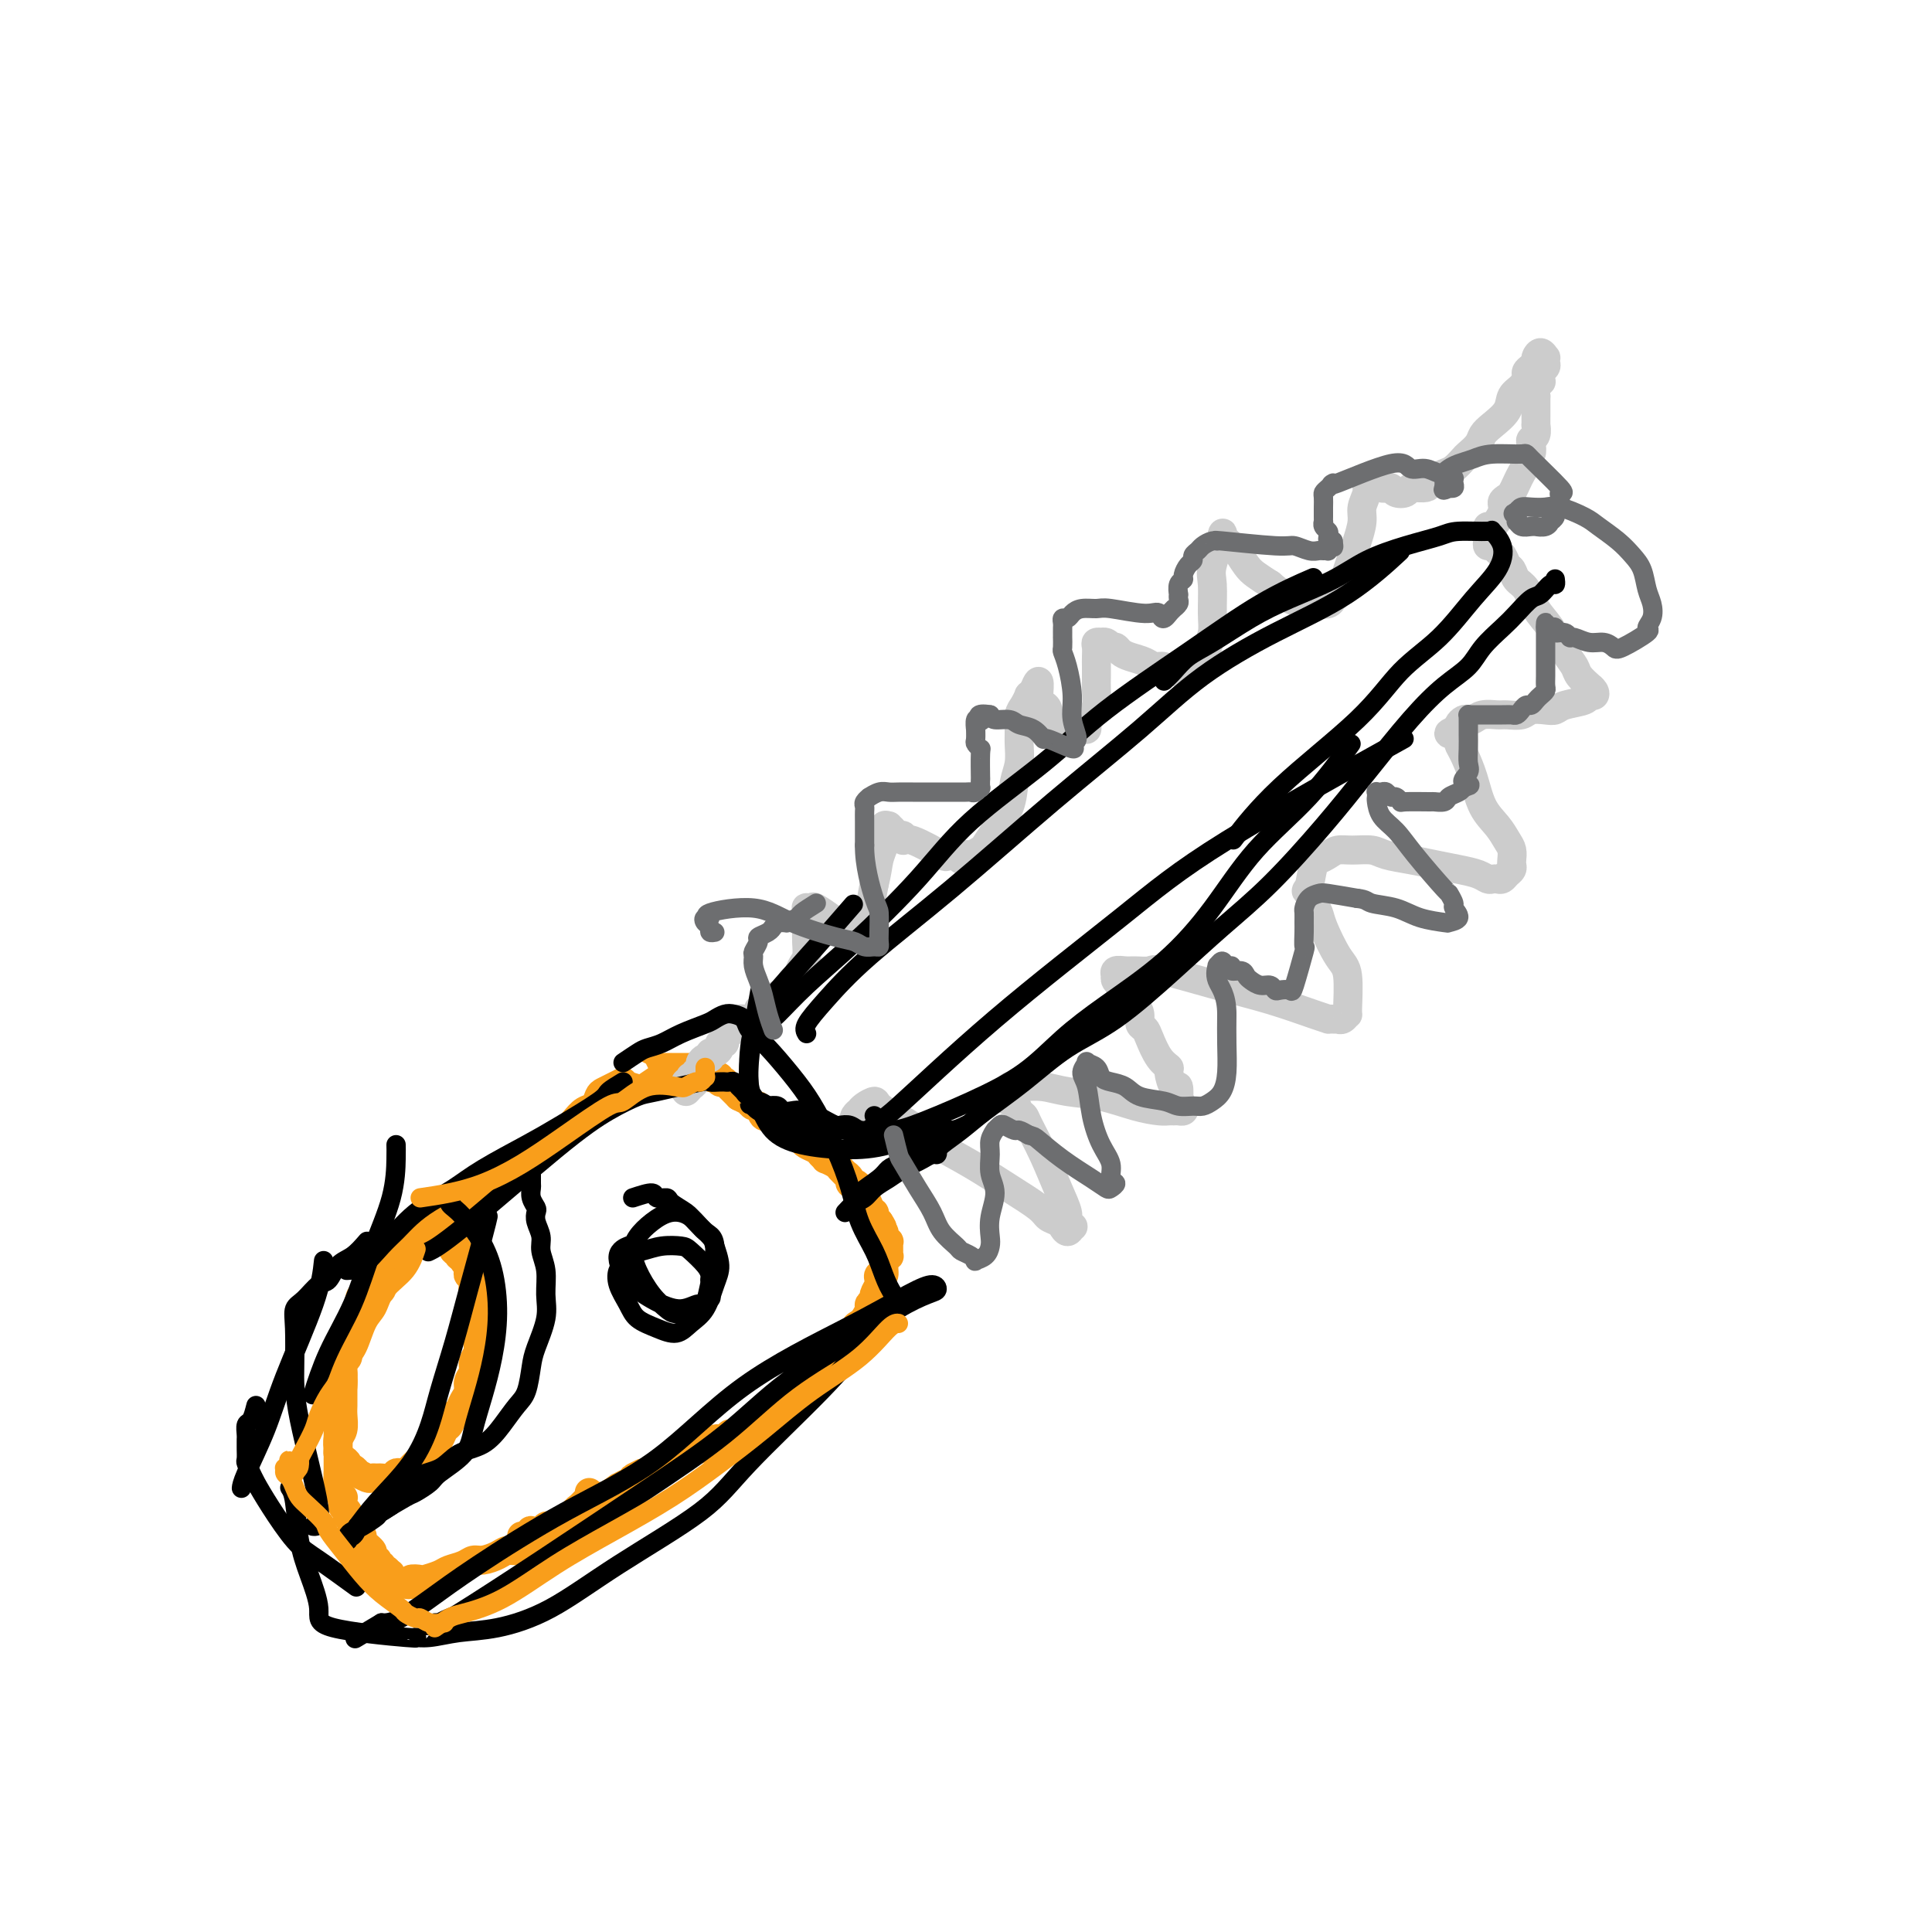 <svg viewBox='0 0 400 400' version='1.1' xmlns='http://www.w3.org/2000/svg' xmlns:xlink='http://www.w3.org/1999/xlink'><g fill='none' stroke='#F99E1B' stroke-width='6' stroke-linecap='round' stroke-linejoin='round'><path d='M82,263c0.424,-0.764 0.848,-1.528 1,-2c0.152,-0.472 0.030,-0.652 0,-1c-0.030,-0.348 0.030,-0.863 0,-1c-0.030,-0.137 -0.149,0.104 0,0c0.149,-0.104 0.566,-0.553 1,-1c0.434,-0.447 0.885,-0.893 1,-1c0.115,-0.107 -0.107,0.126 0,0c0.107,-0.126 0.542,-0.609 1,-1c0.458,-0.391 0.940,-0.689 1,-1c0.060,-0.311 -0.300,-0.636 0,-1c0.300,-0.364 1.261,-0.767 2,-1c0.739,-0.233 1.257,-0.295 2,-1c0.743,-0.705 1.710,-2.051 3,-3c1.290,-0.949 2.904,-1.500 4,-2c1.096,-0.500 1.673,-0.949 3,-2c1.327,-1.051 3.405,-2.704 5,-4c1.595,-1.296 2.706,-2.235 4,-3c1.294,-0.765 2.770,-1.356 4,-2c1.230,-0.644 2.214,-1.342 3,-2c0.786,-0.658 1.376,-1.275 2,-2c0.624,-0.725 1.283,-1.556 2,-2c0.717,-0.444 1.490,-0.500 2,-1c0.510,-0.500 0.755,-1.443 1,-2c0.245,-0.557 0.489,-0.727 1,-1c0.511,-0.273 1.289,-0.649 2,-1c0.711,-0.351 1.356,-0.675 2,-1'/><path d='M129,224c6.815,-4.956 3.854,-2.845 3,-2c-0.854,0.845 0.401,0.422 1,0c0.599,-0.422 0.543,-0.845 1,-1c0.457,-0.155 1.427,-0.041 2,0c0.573,0.041 0.749,0.011 1,0c0.251,-0.011 0.578,-0.003 1,0c0.422,0.003 0.940,0.001 1,0c0.060,-0.001 -0.339,-0.000 0,0c0.339,0.000 1.415,0.000 2,0c0.585,-0.000 0.677,-0.001 1,0c0.323,0.001 0.875,0.004 1,0c0.125,-0.004 -0.177,-0.015 0,0c0.177,0.015 0.835,0.057 1,0c0.165,-0.057 -0.162,-0.212 0,0c0.162,0.212 0.813,0.793 1,1c0.187,0.207 -0.091,0.042 0,0c0.091,-0.042 0.550,0.040 1,0c0.450,-0.040 0.890,-0.203 1,0c0.110,0.203 -0.110,0.773 0,1c0.110,0.227 0.550,0.112 1,0c0.450,-0.112 0.909,-0.222 1,0c0.091,0.222 -0.187,0.776 0,1c0.187,0.224 0.840,0.118 1,0c0.160,-0.118 -0.174,-0.248 0,0c0.174,0.248 0.854,0.874 1,1c0.146,0.126 -0.244,-0.250 0,0c0.244,0.250 1.122,1.125 2,2'/><path d='M153,227c2.107,1.085 1.874,0.798 2,1c0.126,0.202 0.610,0.893 1,1c0.390,0.107 0.686,-0.370 1,0c0.314,0.370 0.646,1.587 1,2c0.354,0.413 0.728,0.023 1,0c0.272,-0.023 0.440,0.323 1,1c0.560,0.677 1.511,1.687 2,2c0.489,0.313 0.516,-0.071 1,0c0.484,0.071 1.425,0.596 2,1c0.575,0.404 0.785,0.687 1,1c0.215,0.313 0.434,0.658 1,1c0.566,0.342 1.479,0.683 2,1c0.521,0.317 0.650,0.609 1,1c0.350,0.391 0.921,0.879 1,1c0.079,0.121 -0.334,-0.126 0,0c0.334,0.126 1.414,0.625 2,1c0.586,0.375 0.678,0.626 1,1c0.322,0.374 0.874,0.870 1,1c0.126,0.130 -0.172,-0.106 0,0c0.172,0.106 0.816,0.553 1,1c0.184,0.447 -0.092,0.892 0,1c0.092,0.108 0.550,-0.122 1,0c0.450,0.122 0.890,0.597 1,1c0.110,0.403 -0.110,0.734 0,1c0.110,0.266 0.551,0.467 1,1c0.449,0.533 0.908,1.400 1,2c0.092,0.600 -0.181,0.934 0,1c0.181,0.066 0.818,-0.136 1,0c0.182,0.136 -0.091,0.610 0,1c0.091,0.390 0.545,0.695 1,1'/><path d='M182,253c1.408,2.094 0.429,1.331 0,1c-0.429,-0.331 -0.307,-0.228 0,0c0.307,0.228 0.800,0.582 1,1c0.200,0.418 0.106,0.899 0,1c-0.106,0.101 -0.225,-0.179 0,0c0.225,0.179 0.792,0.818 1,1c0.208,0.182 0.055,-0.091 0,0c-0.055,0.091 -0.014,0.546 0,1c0.014,0.454 -0.000,0.907 0,1c0.000,0.093 0.015,-0.174 0,0c-0.015,0.174 -0.060,0.788 0,1c0.060,0.212 0.226,0.022 0,0c-0.226,-0.022 -0.844,0.126 -1,1c-0.156,0.874 0.150,2.476 0,3c-0.150,0.524 -0.757,-0.028 -1,0c-0.243,0.028 -0.122,0.638 0,1c0.122,0.362 0.244,0.477 0,1c-0.244,0.523 -0.853,1.453 -1,2c-0.147,0.547 0.168,0.710 0,1c-0.168,0.290 -0.820,0.707 -1,1c-0.180,0.293 0.110,0.464 0,1c-0.110,0.536 -0.621,1.438 -1,2c-0.379,0.562 -0.627,0.784 -1,1c-0.373,0.216 -0.873,0.425 -1,1c-0.127,0.575 0.118,1.516 0,2c-0.118,0.484 -0.599,0.511 -1,1c-0.401,0.489 -0.723,1.439 -1,2c-0.277,0.561 -0.508,0.732 -1,1c-0.492,0.268 -1.246,0.634 -2,1'/><path d='M172,282c-1.823,2.894 -0.880,1.130 -1,1c-0.120,-0.130 -1.304,1.373 -2,2c-0.696,0.627 -0.903,0.377 -2,1c-1.097,0.623 -3.082,2.118 -4,3c-0.918,0.882 -0.767,1.151 -2,2c-1.233,0.849 -3.850,2.279 -5,3c-1.150,0.721 -0.833,0.733 -1,1c-0.167,0.267 -0.819,0.790 -1,1c-0.181,0.210 0.110,0.108 0,0c-0.110,-0.108 -0.621,-0.221 -1,0c-0.379,0.221 -0.626,0.778 -1,1c-0.374,0.222 -0.874,0.111 -1,0c-0.126,-0.111 0.121,-0.222 0,0c-0.121,0.222 -0.610,0.776 -1,1c-0.390,0.224 -0.681,0.116 -1,0c-0.319,-0.116 -0.666,-0.242 -1,0c-0.334,0.242 -0.657,0.852 -1,1c-0.343,0.148 -0.708,-0.167 -1,0c-0.292,0.167 -0.512,0.814 -1,1c-0.488,0.186 -1.244,-0.090 -2,0c-0.756,0.090 -1.512,0.545 -2,1c-0.488,0.455 -0.708,0.911 -1,1c-0.292,0.089 -0.656,-0.187 -1,0c-0.344,0.187 -0.670,0.838 -1,1c-0.330,0.162 -0.666,-0.167 -1,0c-0.334,0.167 -0.667,0.828 -1,1c-0.333,0.172 -0.667,-0.146 -1,0c-0.333,0.146 -0.667,0.756 -1,1c-0.333,0.244 -0.667,0.122 -1,0'/><path d='M133,305c-3.421,1.553 -1.474,0.936 -1,1c0.474,0.064 -0.524,0.809 -1,1c-0.476,0.191 -0.429,-0.173 -1,0c-0.571,0.173 -1.760,0.882 -2,1c-0.240,0.118 0.468,-0.357 0,0c-0.468,0.357 -2.110,1.545 -3,2c-0.890,0.455 -1.026,0.178 -1,0c0.026,-0.178 0.213,-0.258 0,0c-0.213,0.258 -0.827,0.853 -1,1c-0.173,0.147 0.094,-0.153 0,0c-0.094,0.153 -0.550,0.758 -1,1c-0.450,0.242 -0.895,0.122 -1,0c-0.105,-0.122 0.130,-0.244 0,0c-0.130,0.244 -0.626,0.854 -1,1c-0.374,0.146 -0.625,-0.172 -1,0c-0.375,0.172 -0.874,0.834 -1,1c-0.126,0.166 0.121,-0.166 0,0c-0.121,0.166 -0.610,0.828 -1,1c-0.390,0.172 -0.681,-0.146 -1,0c-0.319,0.146 -0.668,0.757 -1,1c-0.332,0.243 -0.649,0.117 -1,0c-0.351,-0.117 -0.738,-0.224 -1,0c-0.262,0.224 -0.400,0.778 -1,1c-0.600,0.222 -1.664,0.112 -2,0c-0.336,-0.112 0.054,-0.226 0,0c-0.054,0.226 -0.553,0.792 -1,1c-0.447,0.208 -0.842,0.060 -1,0c-0.158,-0.060 -0.079,-0.030 0,0'/><path d='M96,254c-0.724,0.414 -1.448,0.828 -2,1c-0.552,0.172 -0.933,0.103 -1,0c-0.067,-0.103 0.181,-0.239 0,0c-0.181,0.239 -0.791,0.853 -1,1c-0.209,0.147 -0.017,-0.172 0,0c0.017,0.172 -0.140,0.835 0,1c0.140,0.165 0.577,-0.167 1,0c0.423,0.167 0.832,0.832 1,1c0.168,0.168 0.097,-0.161 0,0c-0.097,0.161 -0.218,0.813 0,1c0.218,0.187 0.777,-0.089 1,0c0.223,0.089 0.112,0.545 0,1'/><path d='M95,260c0.552,0.730 0.933,0.055 1,0c0.067,-0.055 -0.179,0.511 0,1c0.179,0.489 0.784,0.901 1,1c0.216,0.099 0.044,-0.114 0,0c-0.044,0.114 0.041,0.557 0,1c-0.041,0.443 -0.207,0.888 0,1c0.207,0.112 0.786,-0.107 1,0c0.214,0.107 0.061,0.540 0,1c-0.061,0.460 -0.030,0.949 0,1c0.030,0.051 0.061,-0.334 0,0c-0.061,0.334 -0.212,1.387 0,2c0.212,0.613 0.789,0.787 1,1c0.211,0.213 0.056,0.467 0,1c-0.056,0.533 -0.014,1.346 0,2c0.014,0.654 -0.000,1.148 0,2c0.000,0.852 0.015,2.063 0,3c-0.015,0.937 -0.061,1.602 0,2c0.061,0.398 0.227,0.529 0,1c-0.227,0.471 -0.848,1.281 -1,2c-0.152,0.719 0.167,1.349 0,2c-0.167,0.651 -0.818,1.325 -1,2c-0.182,0.675 0.106,1.351 0,2c-0.106,0.649 -0.606,1.272 -1,2c-0.394,0.728 -0.683,1.561 -1,2c-0.317,0.439 -0.662,0.485 -1,1c-0.338,0.515 -0.668,1.500 -1,2c-0.332,0.500 -0.666,0.515 -1,1c-0.334,0.485 -0.667,1.438 -1,2c-0.333,0.562 -0.667,0.732 -1,1c-0.333,0.268 -0.667,0.634 -1,1'/><path d='M89,300c-1.730,3.277 -1.055,1.469 -1,1c0.055,-0.469 -0.510,0.400 -1,1c-0.490,0.600 -0.905,0.932 -1,1c-0.095,0.068 0.129,-0.126 0,0c-0.129,0.126 -0.611,0.574 -1,1c-0.389,0.426 -0.685,0.832 -1,1c-0.315,0.168 -0.647,0.098 -1,0c-0.353,-0.098 -0.725,-0.223 -1,0c-0.275,0.223 -0.454,0.793 -1,1c-0.546,0.207 -1.461,0.051 -2,0c-0.539,-0.051 -0.704,0.001 -1,0c-0.296,-0.001 -0.723,-0.057 -1,0c-0.277,0.057 -0.404,0.226 -1,0c-0.596,-0.226 -1.662,-0.848 -2,-1c-0.338,-0.152 0.050,0.167 0,0c-0.050,-0.167 -0.539,-0.818 -1,-1c-0.461,-0.182 -0.894,0.107 -1,0c-0.106,-0.107 0.115,-0.610 0,-1c-0.115,-0.390 -0.567,-0.666 -1,-1c-0.433,-0.334 -0.848,-0.726 -1,-1c-0.152,-0.274 -0.042,-0.432 0,-1c0.042,-0.568 0.015,-1.547 0,-2c-0.015,-0.453 -0.019,-0.379 0,-1c0.019,-0.621 0.061,-1.936 0,-3c-0.061,-1.064 -0.223,-1.876 0,-3c0.223,-1.124 0.833,-2.558 1,-4c0.167,-1.442 -0.110,-2.892 0,-4c0.110,-1.108 0.607,-1.875 1,-3c0.393,-1.125 0.684,-2.607 1,-4c0.316,-1.393 0.658,-2.696 1,-4'/><path d='M74,272c0.638,-5.241 0.734,-3.343 1,-3c0.266,0.343 0.701,-0.867 1,-2c0.299,-1.133 0.461,-2.188 1,-3c0.539,-0.812 1.455,-1.380 2,-2c0.545,-0.620 0.721,-1.290 1,-2c0.279,-0.710 0.663,-1.458 1,-2c0.337,-0.542 0.626,-0.877 1,-1c0.374,-0.123 0.831,-0.033 1,0c0.169,0.033 0.048,0.009 0,0c-0.048,-0.009 -0.024,-0.005 0,0'/><path d='M81,259c0.121,0.632 0.242,1.265 0,2c-0.242,0.735 -0.849,1.573 -1,2c-0.151,0.427 0.152,0.442 0,1c-0.152,0.558 -0.761,1.658 -1,2c-0.239,0.342 -0.109,-0.074 0,0c0.109,0.074 0.197,0.639 0,1c-0.197,0.361 -0.679,0.517 -1,1c-0.321,0.483 -0.482,1.294 -1,2c-0.518,0.706 -1.391,1.306 -2,2c-0.609,0.694 -0.952,1.480 -1,2c-0.048,0.520 0.198,0.773 0,1c-0.198,0.227 -0.842,0.427 -1,1c-0.158,0.573 0.168,1.520 0,2c-0.168,0.480 -0.830,0.495 -1,1c-0.170,0.505 0.150,1.500 0,2c-0.150,0.500 -0.772,0.504 -1,1c-0.228,0.496 -0.061,1.484 0,2c0.061,0.516 0.016,0.560 0,1c-0.016,0.440 -0.003,1.276 0,2c0.003,0.724 -0.003,1.334 0,2c0.003,0.666 0.015,1.386 0,2c-0.015,0.614 -0.057,1.123 0,2c0.057,0.877 0.211,2.122 0,3c-0.211,0.878 -0.789,1.387 -1,2c-0.211,0.613 -0.057,1.329 0,2c0.057,0.671 0.015,1.296 0,2c-0.015,0.704 -0.004,1.487 0,2c0.004,0.513 0.002,0.757 0,1'/><path d='M70,305c-0.159,3.365 -0.057,1.279 0,1c0.057,-0.279 0.068,1.249 0,2c-0.068,0.751 -0.215,0.726 0,1c0.215,0.274 0.793,0.847 1,1c0.207,0.153 0.042,-0.113 0,0c-0.042,0.113 0.040,0.604 0,1c-0.040,0.396 -0.203,0.697 0,1c0.203,0.303 0.772,0.607 1,1c0.228,0.393 0.114,0.875 0,1c-0.114,0.125 -0.228,-0.106 0,0c0.228,0.106 0.797,0.549 1,1c0.203,0.451 0.039,0.909 0,1c-0.039,0.091 0.046,-0.186 0,0c-0.046,0.186 -0.225,0.837 0,1c0.225,0.163 0.853,-0.160 1,0c0.147,0.160 -0.186,0.802 0,1c0.186,0.198 0.891,-0.048 1,0c0.109,0.048 -0.377,0.390 0,1c0.377,0.610 1.617,1.488 2,2c0.383,0.512 -0.089,0.658 0,1c0.089,0.342 0.741,0.880 1,1c0.259,0.120 0.126,-0.179 0,0c-0.126,0.179 -0.244,0.835 0,1c0.244,0.165 0.849,-0.162 1,0c0.151,0.162 -0.152,0.813 0,1c0.152,0.187 0.758,-0.089 1,0c0.242,0.089 0.121,0.545 0,1'/><path d='M80,326c1.791,3.204 1.267,0.715 1,0c-0.267,-0.715 -0.278,0.344 0,1c0.278,0.656 0.844,0.907 1,1c0.156,0.093 -0.097,0.026 0,0c0.097,-0.026 0.546,-0.011 1,0c0.454,0.011 0.914,0.017 1,0c0.086,-0.017 -0.200,-0.056 0,0c0.200,0.056 0.887,0.208 1,0c0.113,-0.208 -0.347,-0.777 0,-1c0.347,-0.223 1.500,-0.101 2,0c0.500,0.101 0.347,0.181 1,0c0.653,-0.181 2.113,-0.622 3,-1c0.887,-0.378 1.200,-0.692 2,-1c0.800,-0.308 2.087,-0.608 3,-1c0.913,-0.392 1.451,-0.875 2,-1c0.549,-0.125 1.109,0.107 2,0c0.891,-0.107 2.112,-0.553 3,-1c0.888,-0.447 1.441,-0.893 2,-1c0.559,-0.107 1.122,0.126 2,0c0.878,-0.126 2.070,-0.611 3,-1c0.930,-0.389 1.596,-0.682 2,-1c0.404,-0.318 0.544,-0.662 1,-1c0.456,-0.338 1.228,-0.669 2,-1'/><path d='M115,317c4.823,-1.946 1.880,-1.310 1,-1c-0.880,0.310 0.304,0.294 1,0c0.696,-0.294 0.903,-0.866 1,-1c0.097,-0.134 0.083,0.170 0,0c-0.083,-0.170 -0.233,-0.815 0,-1c0.233,-0.185 0.851,0.090 1,0c0.149,-0.090 -0.171,-0.545 0,-1c0.171,-0.455 0.834,-0.909 1,-1c0.166,-0.091 -0.166,0.182 0,0c0.166,-0.182 0.829,-0.820 1,-1c0.171,-0.180 -0.150,0.096 0,0c0.150,-0.096 0.771,-0.564 1,-1c0.229,-0.436 0.065,-0.839 0,-1c-0.065,-0.161 -0.033,-0.081 0,0'/></g>
<g fill='none' stroke='#CCCCCC' stroke-width='6' stroke-linecap='round' stroke-linejoin='round'><path d='M145,221c-0.340,1.194 -0.679,2.388 -1,3c-0.321,0.612 -0.623,0.643 -1,1c-0.377,0.357 -0.829,1.039 -1,1c-0.171,-0.039 -0.060,-0.799 0,-1c0.060,-0.201 0.067,0.157 0,0c-0.067,-0.157 -0.210,-0.831 0,-1c0.210,-0.169 0.773,0.166 1,0c0.227,-0.166 0.117,-0.832 0,-1c-0.117,-0.168 -0.242,0.162 0,0c0.242,-0.162 0.853,-0.818 1,-1c0.147,-0.182 -0.168,0.109 0,0c0.168,-0.109 0.818,-0.617 1,-1c0.182,-0.383 -0.105,-0.642 0,-1c0.105,-0.358 0.601,-0.817 1,-1c0.399,-0.183 0.699,-0.092 1,0'/><path d='M147,219c0.730,-1.321 0.056,-1.124 0,-1c-0.056,0.124 0.506,0.174 1,0c0.494,-0.174 0.921,-0.573 1,-1c0.079,-0.427 -0.190,-0.884 0,-1c0.190,-0.116 0.840,0.109 1,0c0.160,-0.109 -0.168,-0.550 0,-1c0.168,-0.450 0.834,-0.908 1,-1c0.166,-0.092 -0.167,0.182 0,0c0.167,-0.182 0.833,-0.819 1,-1c0.167,-0.181 -0.166,0.095 0,0c0.166,-0.095 0.831,-0.561 1,-1c0.169,-0.439 -0.157,-0.852 0,-1c0.157,-0.148 0.798,-0.030 1,0c0.202,0.030 -0.034,-0.029 0,0c0.034,0.029 0.339,0.147 1,0c0.661,-0.147 1.679,-0.560 2,-1c0.321,-0.440 -0.053,-0.906 0,-1c0.053,-0.094 0.535,0.185 1,0c0.465,-0.185 0.913,-0.833 1,-1c0.087,-0.167 -0.188,0.148 0,0c0.188,-0.148 0.838,-0.758 1,-1c0.162,-0.242 -0.163,-0.116 0,0c0.163,0.116 0.813,0.224 1,0c0.187,-0.224 -0.089,-0.778 0,-1c0.089,-0.222 0.545,-0.111 1,0'/><path d='M162,206c2.564,-2.250 1.475,-1.376 1,-1c-0.475,0.376 -0.335,0.252 0,0c0.335,-0.252 0.864,-0.633 1,-1c0.136,-0.367 -0.121,-0.720 0,-1c0.121,-0.280 0.621,-0.487 1,-1c0.379,-0.513 0.637,-1.331 1,-2c0.363,-0.669 0.829,-1.187 1,-2c0.171,-0.813 0.046,-1.920 0,-3c-0.046,-1.080 -0.013,-2.132 0,-3c0.013,-0.868 0.007,-1.553 0,-2c-0.007,-0.447 -0.015,-0.658 0,-1c0.015,-0.342 0.054,-0.816 0,-1c-0.054,-0.184 -0.202,-0.079 0,0c0.202,0.079 0.754,0.130 1,0c0.246,-0.130 0.186,-0.442 1,0c0.814,0.442 2.503,1.639 3,2c0.497,0.361 -0.199,-0.114 0,0c0.199,0.114 1.292,0.815 2,1c0.708,0.185 1.029,-0.147 1,0c-0.029,0.147 -0.410,0.772 0,1c0.410,0.228 1.611,0.058 2,0c0.389,-0.058 -0.036,-0.006 0,0c0.036,0.006 0.531,-0.036 1,0c0.469,0.036 0.913,0.151 1,0c0.087,-0.151 -0.183,-0.566 0,-1c0.183,-0.434 0.818,-0.886 1,-1c0.182,-0.114 -0.091,0.110 0,-1c0.091,-1.110 0.545,-3.555 1,-6'/><path d='M181,183c0.631,-2.366 0.709,-3.783 1,-5c0.291,-1.217 0.795,-2.236 1,-3c0.205,-0.764 0.110,-1.274 0,-2c-0.110,-0.726 -0.237,-1.669 0,-2c0.237,-0.331 0.838,-0.052 1,0c0.162,0.052 -0.115,-0.125 0,0c0.115,0.125 0.621,0.552 1,1c0.379,0.448 0.631,0.916 1,1c0.369,0.084 0.853,-0.215 1,0c0.147,0.215 -0.045,0.946 0,1c0.045,0.054 0.327,-0.569 2,0c1.673,0.569 4.739,2.331 6,3c1.261,0.669 0.718,0.247 1,0c0.282,-0.247 1.389,-0.318 2,0c0.611,0.318 0.727,1.026 1,1c0.273,-0.026 0.705,-0.785 1,-1c0.295,-0.215 0.454,0.114 1,0c0.546,-0.114 1.480,-0.669 2,-1c0.520,-0.331 0.626,-0.436 1,-1c0.374,-0.564 1.014,-1.586 2,-3c0.986,-1.414 2.317,-3.221 3,-5c0.683,-1.779 0.718,-3.530 1,-5c0.282,-1.470 0.810,-2.658 1,-4c0.190,-1.342 0.041,-2.836 0,-4c-0.041,-1.164 0.027,-1.996 0,-3c-0.027,-1.004 -0.148,-2.181 0,-3c0.148,-0.819 0.565,-1.281 1,-2c0.435,-0.719 0.886,-1.693 1,-2c0.114,-0.307 -0.110,0.055 0,0c0.110,-0.055 0.555,-0.528 1,-1'/><path d='M214,143c1.730,-4.545 1.055,0.092 1,2c-0.055,1.908 0.510,1.088 1,1c0.490,-0.088 0.906,0.555 1,1c0.094,0.445 -0.133,0.693 0,1c0.133,0.307 0.627,0.674 1,1c0.373,0.326 0.624,0.610 1,1c0.376,0.390 0.878,0.885 1,1c0.122,0.115 -0.135,-0.150 0,0c0.135,0.150 0.663,0.717 1,1c0.337,0.283 0.482,0.283 1,0c0.518,-0.283 1.410,-0.849 2,-1c0.590,-0.151 0.880,0.112 1,0c0.120,-0.112 0.071,-0.599 0,-1c-0.071,-0.401 -0.163,-0.716 0,-1c0.163,-0.284 0.579,-0.537 1,-1c0.421,-0.463 0.845,-1.135 1,-2c0.155,-0.865 0.042,-1.923 0,-3c-0.042,-1.077 -0.012,-2.173 0,-3c0.012,-0.827 0.007,-1.384 0,-2c-0.007,-0.616 -0.017,-1.289 0,-2c0.017,-0.711 0.060,-1.459 0,-2c-0.060,-0.541 -0.223,-0.874 0,-1c0.223,-0.126 0.833,-0.044 1,0c0.167,0.044 -0.109,0.050 0,0c0.109,-0.050 0.603,-0.157 1,0c0.397,0.157 0.699,0.579 1,1'/><path d='M230,134c0.651,0.107 0.779,-0.125 1,0c0.221,0.125 0.534,0.607 1,1c0.466,0.393 1.084,0.698 2,1c0.916,0.302 2.129,0.603 3,1c0.871,0.397 1.398,0.891 2,1c0.602,0.109 1.278,-0.166 2,0c0.722,0.166 1.490,0.772 2,1c0.510,0.228 0.763,0.076 1,0c0.237,-0.076 0.459,-0.077 1,0c0.541,0.077 1.403,0.231 2,0c0.597,-0.231 0.931,-0.849 1,-1c0.069,-0.151 -0.126,0.165 0,0c0.126,-0.165 0.573,-0.809 1,-1c0.427,-0.191 0.832,0.072 1,0c0.168,-0.072 0.098,-0.481 0,-1c-0.098,-0.519 -0.225,-1.150 0,-2c0.225,-0.850 0.800,-1.921 1,-3c0.200,-1.079 0.025,-2.167 0,-4c-0.025,-1.833 0.101,-4.411 0,-6c-0.101,-1.589 -0.430,-2.188 0,-4c0.430,-1.812 1.620,-4.838 2,-6c0.380,-1.162 -0.050,-0.459 0,0c0.050,0.459 0.579,0.675 1,1c0.421,0.325 0.734,0.758 1,1c0.266,0.242 0.484,0.292 1,1c0.516,0.708 1.331,2.075 2,3c0.669,0.925 1.191,1.407 2,2c0.809,0.593 1.904,1.296 3,2'/><path d='M263,121c2.206,1.956 2.723,1.844 3,2c0.277,0.156 0.316,0.578 1,1c0.684,0.422 2.015,0.842 3,1c0.985,0.158 1.626,0.054 2,0c0.374,-0.054 0.481,-0.058 1,0c0.519,0.058 1.448,0.178 2,0c0.552,-0.178 0.725,-0.656 1,-1c0.275,-0.344 0.651,-0.555 1,-1c0.349,-0.445 0.672,-1.123 1,-2c0.328,-0.877 0.661,-1.953 1,-3c0.339,-1.047 0.683,-2.066 1,-3c0.317,-0.934 0.606,-1.784 1,-3c0.394,-1.216 0.894,-2.799 1,-4c0.106,-1.201 -0.182,-2.020 0,-3c0.182,-0.980 0.832,-2.120 1,-3c0.168,-0.880 -0.148,-1.501 0,-2c0.148,-0.499 0.761,-0.876 1,-1c0.239,-0.124 0.105,0.006 0,0c-0.105,-0.006 -0.183,-0.146 0,0c0.183,0.146 0.625,0.579 1,1c0.375,0.421 0.682,0.832 1,1c0.318,0.168 0.648,0.094 1,0c0.352,-0.094 0.727,-0.207 1,0c0.273,0.207 0.444,0.736 1,1c0.556,0.264 1.496,0.263 2,0c0.504,-0.263 0.573,-0.790 1,-1c0.427,-0.210 1.214,-0.105 2,0'/><path d='M294,101c1.965,0.130 1.879,-0.547 2,-1c0.121,-0.453 0.451,-0.684 1,-1c0.549,-0.316 1.317,-0.718 2,-1c0.683,-0.282 1.282,-0.446 2,-1c0.718,-0.554 1.556,-1.499 2,-2c0.444,-0.501 0.494,-0.560 1,-1c0.506,-0.440 1.468,-1.262 2,-2c0.532,-0.738 0.632,-1.391 1,-2c0.368,-0.609 1.003,-1.175 2,-2c0.997,-0.825 2.358,-1.909 3,-3c0.642,-1.091 0.567,-2.190 1,-3c0.433,-0.810 1.374,-1.330 2,-2c0.626,-0.670 0.938,-1.488 1,-2c0.062,-0.512 -0.124,-0.716 0,-1c0.124,-0.284 0.559,-0.646 1,-1c0.441,-0.354 0.889,-0.698 1,-1c0.111,-0.302 -0.114,-0.561 0,-1c0.114,-0.439 0.567,-1.057 1,-1c0.433,0.057 0.844,0.789 1,1c0.156,0.211 0.056,-0.098 0,0c-0.056,0.098 -0.068,0.605 0,1c0.068,0.395 0.215,0.680 0,1c-0.215,0.320 -0.793,0.676 -1,1c-0.207,0.324 -0.042,0.614 0,1c0.042,0.386 -0.040,0.866 0,1c0.040,0.134 0.203,-0.079 0,0c-0.203,0.079 -0.772,0.451 -1,1c-0.228,0.549 -0.114,1.274 0,2'/><path d='M318,82c-0.000,1.272 -0.000,0.952 0,1c0.000,0.048 0.001,0.464 0,1c-0.001,0.536 -0.004,1.190 0,2c0.004,0.810 0.015,1.774 0,2c-0.015,0.226 -0.055,-0.287 0,0c0.055,0.287 0.207,1.372 0,2c-0.207,0.628 -0.773,0.797 -1,1c-0.227,0.203 -0.116,0.439 0,1c0.116,0.561 0.238,1.449 0,2c-0.238,0.551 -0.837,0.767 -1,1c-0.163,0.233 0.111,0.482 0,1c-0.111,0.518 -0.608,1.304 -1,2c-0.392,0.696 -0.678,1.301 -1,2c-0.322,0.699 -0.681,1.491 -1,2c-0.319,0.509 -0.597,0.734 -1,1c-0.403,0.266 -0.931,0.571 -1,1c-0.069,0.429 0.321,0.980 0,2c-0.321,1.020 -1.354,2.507 -2,3c-0.646,0.493 -0.905,-0.009 -1,0c-0.095,0.009 -0.026,0.528 0,1c0.026,0.472 0.010,0.896 0,1c-0.010,0.104 -0.013,-0.112 0,0c0.013,0.112 0.041,0.551 0,1c-0.041,0.449 -0.152,0.908 0,1c0.152,0.092 0.566,-0.181 1,0c0.434,0.181 0.886,0.818 1,1c0.114,0.182 -0.110,-0.091 0,0c0.110,0.091 0.555,0.545 1,1'/><path d='M311,115c0.639,0.884 0.737,1.594 1,2c0.263,0.406 0.692,0.508 1,1c0.308,0.492 0.495,1.374 1,2c0.505,0.626 1.330,0.997 2,2c0.670,1.003 1.186,2.638 2,4c0.814,1.362 1.925,2.450 3,4c1.075,1.550 2.115,3.563 3,5c0.885,1.437 1.614,2.297 2,3c0.386,0.703 0.430,1.250 1,2c0.570,0.750 1.666,1.703 2,2c0.334,0.297 -0.093,-0.061 0,0c0.093,0.061 0.705,0.541 1,1c0.295,0.459 0.273,0.897 0,1c-0.273,0.103 -0.796,-0.130 -1,0c-0.204,0.130 -0.089,0.622 -1,1c-0.911,0.378 -2.848,0.641 -4,1c-1.152,0.359 -1.520,0.814 -2,1c-0.480,0.186 -1.072,0.103 -2,0c-0.928,-0.103 -2.192,-0.225 -3,0c-0.808,0.225 -1.162,0.796 -2,1c-0.838,0.204 -2.161,0.041 -3,0c-0.839,-0.041 -1.194,0.041 -2,0c-0.806,-0.041 -2.062,-0.204 -3,0c-0.938,0.204 -1.558,0.776 -2,1c-0.442,0.224 -0.706,0.101 -1,0c-0.294,-0.101 -0.618,-0.181 -1,0c-0.382,0.181 -0.824,0.623 -1,1c-0.176,0.377 -0.088,0.688 0,1'/><path d='M302,151c-4.022,1.168 -1.075,1.087 0,1c1.075,-0.087 0.280,-0.181 0,0c-0.280,0.181 -0.046,0.639 0,1c0.046,0.361 -0.097,0.627 0,1c0.097,0.373 0.435,0.852 1,2c0.565,1.148 1.356,2.965 2,5c0.644,2.035 1.139,4.289 2,6c0.861,1.711 2.087,2.878 3,4c0.913,1.122 1.513,2.199 2,3c0.487,0.801 0.859,1.328 1,2c0.141,0.672 0.049,1.490 0,2c-0.049,0.510 -0.054,0.711 0,1c0.054,0.289 0.169,0.666 0,1c-0.169,0.334 -0.622,0.626 -1,1c-0.378,0.374 -0.680,0.829 -1,1c-0.320,0.171 -0.657,0.057 -1,0c-0.343,-0.057 -0.692,-0.057 -1,0c-0.308,0.057 -0.577,0.170 -1,0c-0.423,-0.170 -1.002,-0.623 -2,-1c-0.998,-0.377 -2.415,-0.679 -4,-1c-1.585,-0.321 -3.337,-0.660 -5,-1c-1.663,-0.340 -3.236,-0.680 -5,-1c-1.764,-0.320 -3.718,-0.619 -5,-1c-1.282,-0.381 -1.891,-0.845 -3,-1c-1.109,-0.155 -2.717,-0.003 -4,0c-1.283,0.003 -2.242,-0.143 -3,0c-0.758,0.143 -1.317,0.574 -2,1c-0.683,0.426 -1.492,0.845 -2,1c-0.508,0.155 -0.717,0.044 -1,1c-0.283,0.956 -0.642,2.978 -1,5'/><path d='M271,184c-0.993,1.126 -0.475,-0.060 0,0c0.475,0.060 0.907,1.367 1,2c0.093,0.633 -0.153,0.591 0,1c0.153,0.409 0.706,1.270 1,2c0.294,0.730 0.328,1.329 1,3c0.672,1.671 1.981,4.413 3,6c1.019,1.587 1.747,2.019 2,4c0.253,1.981 0.030,5.512 0,7c-0.030,1.488 0.133,0.935 0,1c-0.133,0.065 -0.562,0.749 -1,1c-0.438,0.251 -0.887,0.067 -1,0c-0.113,-0.067 0.109,-0.019 0,0c-0.109,0.019 -0.548,0.010 -1,0c-0.452,-0.010 -0.915,-0.021 -1,0c-0.085,0.021 0.208,0.075 0,0c-0.208,-0.075 -0.919,-0.279 -3,-1c-2.081,-0.721 -5.534,-1.959 -9,-3c-3.466,-1.041 -6.944,-1.886 -11,-3c-4.056,-1.114 -8.688,-2.496 -11,-3c-2.312,-0.504 -2.304,-0.131 -3,0c-0.696,0.131 -2.095,0.020 -3,0c-0.905,-0.020 -1.315,0.050 -2,0c-0.685,-0.050 -1.644,-0.221 -2,0c-0.356,0.221 -0.110,0.833 0,1c0.110,0.167 0.085,-0.113 0,0c-0.085,0.113 -0.229,0.618 0,1c0.229,0.382 0.831,0.641 1,1c0.169,0.359 -0.095,0.817 0,1c0.095,0.183 0.547,0.092 1,0'/><path d='M233,205c0.548,0.794 0.916,0.780 1,1c0.084,0.220 -0.118,0.675 0,1c0.118,0.325 0.556,0.522 1,1c0.444,0.478 0.895,1.237 1,2c0.105,0.763 -0.136,1.528 0,2c0.136,0.472 0.649,0.649 1,1c0.351,0.351 0.542,0.877 1,2c0.458,1.123 1.184,2.844 2,4c0.816,1.156 1.721,1.747 2,2c0.279,0.253 -0.070,0.168 0,1c0.070,0.832 0.558,2.579 1,3c0.442,0.421 0.837,-0.486 1,0c0.163,0.486 0.093,2.365 0,3c-0.093,0.635 -0.210,0.027 0,0c0.210,-0.027 0.747,0.529 1,1c0.253,0.471 0.221,0.859 0,1c-0.221,0.141 -0.633,0.036 -1,0c-0.367,-0.036 -0.689,-0.002 -1,0c-0.311,0.002 -0.610,-0.027 -1,0c-0.390,0.027 -0.873,0.108 -2,0c-1.127,-0.108 -2.900,-0.407 -5,-1c-2.100,-0.593 -4.527,-1.479 -7,-2c-2.473,-0.521 -4.992,-0.677 -7,-1c-2.008,-0.323 -3.505,-0.813 -5,-1c-1.495,-0.187 -2.988,-0.071 -4,0c-1.012,0.071 -1.542,0.096 -2,0c-0.458,-0.096 -0.845,-0.313 -1,0c-0.155,0.313 -0.077,1.157 0,2'/><path d='M209,227c-1.131,0.565 -0.459,0.978 0,1c0.459,0.022 0.706,-0.345 1,0c0.294,0.345 0.634,1.403 1,2c0.366,0.597 0.757,0.734 1,1c0.243,0.266 0.337,0.662 1,2c0.663,1.338 1.894,3.616 3,6c1.106,2.384 2.087,4.872 3,7c0.913,2.128 1.759,3.896 2,5c0.241,1.104 -0.121,1.546 0,2c0.121,0.454 0.727,0.921 1,1c0.273,0.079 0.215,-0.231 0,0c-0.215,0.231 -0.586,1.002 -1,1c-0.414,-0.002 -0.871,-0.776 -1,-1c-0.129,-0.224 0.068,0.101 0,0c-0.068,-0.101 -0.403,-0.627 -1,-1c-0.597,-0.373 -1.458,-0.592 -2,-1c-0.542,-0.408 -0.767,-1.005 -2,-2c-1.233,-0.995 -3.475,-2.389 -6,-4c-2.525,-1.611 -5.333,-3.439 -8,-5c-2.667,-1.561 -5.195,-2.855 -7,-4c-1.805,-1.145 -2.888,-2.139 -4,-3c-1.112,-0.861 -2.252,-1.587 -3,-2c-0.748,-0.413 -1.105,-0.513 -2,-1c-0.895,-0.487 -2.330,-1.361 -3,-2c-0.670,-0.639 -0.576,-1.044 -1,-1c-0.424,0.044 -1.368,0.537 -2,1c-0.632,0.463 -0.953,0.897 -1,1c-0.047,0.103 0.180,-0.126 0,0c-0.180,0.126 -0.766,0.607 -1,1c-0.234,0.393 -0.117,0.696 0,1'/><path d='M177,232c-0.935,0.642 -0.772,0.745 -1,1c-0.228,0.255 -0.846,0.660 -1,1c-0.154,0.340 0.155,0.613 0,1c-0.155,0.387 -0.773,0.887 -1,1c-0.227,0.113 -0.061,-0.162 0,0c0.061,0.162 0.017,0.761 0,1c-0.017,0.239 -0.009,0.120 0,0'/></g>
<g fill='none' stroke='#000000' stroke-width='4' stroke-linecap='round' stroke-linejoin='round'><path d='M178,236c1.662,-1.750 3.324,-3.501 4,-4c0.676,-0.499 0.365,0.252 4,-3c3.635,-3.252 11.214,-10.507 20,-18c8.786,-7.493 18.778,-15.225 26,-21c7.222,-5.775 11.675,-9.593 22,-16c10.325,-6.407 26.521,-15.402 33,-19c6.479,-3.598 3.239,-1.799 0,0'/><path d='M178,235c-1.044,-0.418 -2.088,-0.837 -3,-1c-0.912,-0.163 -1.690,-0.072 -3,0c-1.310,0.072 -3.150,0.124 -5,0c-1.850,-0.124 -3.711,-0.425 -5,-1c-1.289,-0.575 -2.007,-1.424 -3,-2c-0.993,-0.576 -2.261,-0.881 -3,-2c-0.739,-1.119 -0.950,-3.054 -1,-6c-0.050,-2.946 0.061,-6.903 1,-10c0.939,-3.097 2.705,-5.335 5,-8c2.295,-2.665 5.118,-5.756 8,-9c2.882,-3.244 5.823,-6.641 7,-8c1.177,-1.359 0.588,-0.679 0,0'/><path d='M158,215c0.321,-1.173 0.642,-2.346 1,-3c0.358,-0.654 0.755,-0.788 2,-2c1.245,-1.212 3.340,-3.503 6,-6c2.660,-2.497 5.885,-5.201 10,-9c4.115,-3.799 9.118,-8.693 13,-13c3.882,-4.307 6.641,-8.027 11,-12c4.359,-3.973 10.318,-8.200 15,-12c4.682,-3.800 8.086,-7.173 13,-11c4.914,-3.827 11.338,-8.108 17,-12c5.662,-3.892 10.563,-7.394 15,-10c4.437,-2.606 8.411,-4.316 10,-5c1.589,-0.684 0.795,-0.342 0,0'/><path d='M241,141c0.605,-0.563 1.210,-1.126 2,-2c0.790,-0.874 1.763,-2.060 3,-3c1.237,-0.940 2.736,-1.634 5,-3c2.264,-1.366 5.292,-3.405 8,-5c2.708,-1.595 5.096,-2.745 8,-4c2.904,-1.255 6.325,-2.613 9,-4c2.675,-1.387 4.606,-2.802 7,-4c2.394,-1.198 5.252,-2.179 8,-3c2.748,-0.821 5.385,-1.480 7,-2c1.615,-0.520 2.208,-0.899 4,-1c1.792,-0.101 4.782,0.076 6,0c1.218,-0.076 0.664,-0.406 1,0c0.336,0.406 1.561,1.546 2,3c0.439,1.454 0.091,3.221 -1,5c-1.091,1.779 -2.925,3.570 -5,6c-2.075,2.430 -4.393,5.500 -7,8c-2.607,2.500 -5.505,4.430 -8,7c-2.495,2.570 -4.586,5.782 -9,10c-4.414,4.218 -11.150,9.443 -16,14c-4.850,4.557 -7.814,8.445 -9,10c-1.186,1.555 -0.593,0.778 0,0'/><path d='M181,231c0.663,1.268 1.326,2.537 2,3c0.674,0.463 1.360,0.121 2,0c0.640,-0.121 1.235,-0.020 4,-1c2.765,-0.980 7.698,-3.041 12,-5c4.302,-1.959 7.971,-3.817 11,-6c3.029,-2.183 5.417,-4.691 8,-7c2.583,-2.309 5.359,-4.418 9,-7c3.641,-2.582 8.147,-5.636 12,-9c3.853,-3.364 7.055,-7.040 10,-11c2.945,-3.960 5.635,-8.206 9,-12c3.365,-3.794 7.406,-7.137 11,-11c3.594,-3.863 6.741,-8.247 8,-10c1.259,-1.753 0.629,-0.877 0,0'/><path d='M193,239c0.494,-0.591 0.989,-1.182 2,-2c1.011,-0.818 2.540,-1.862 4,-3c1.460,-1.138 2.852,-2.370 5,-4c2.148,-1.630 5.053,-3.658 8,-6c2.947,-2.342 5.935,-4.998 9,-7c3.065,-2.002 6.207,-3.350 10,-6c3.793,-2.650 8.236,-6.601 12,-10c3.764,-3.399 6.847,-6.245 10,-9c3.153,-2.755 6.376,-5.419 10,-9c3.624,-3.581 7.649,-8.078 11,-12c3.351,-3.922 6.026,-7.269 9,-11c2.974,-3.731 6.246,-7.846 9,-11c2.754,-3.154 4.992,-5.347 7,-7c2.008,-1.653 3.788,-2.765 5,-4c1.212,-1.235 1.858,-2.592 3,-4c1.142,-1.408 2.782,-2.869 4,-4c1.218,-1.131 2.015,-1.934 3,-3c0.985,-1.066 2.159,-2.394 3,-3c0.841,-0.606 1.350,-0.488 2,-1c0.650,-0.512 1.442,-1.653 2,-2c0.558,-0.347 0.881,0.099 1,0c0.119,-0.099 0.034,-0.743 0,-1c-0.034,-0.257 -0.017,-0.129 0,0'/><path d='M200,233c-1.031,0.504 -2.063,1.009 -3,1c-0.937,-0.009 -1.781,-0.531 -4,0c-2.219,0.531 -5.815,2.116 -9,3c-3.185,0.884 -5.959,1.066 -9,1c-3.041,-0.066 -6.348,-0.381 -9,-1c-2.652,-0.619 -4.647,-1.542 -6,-3c-1.353,-1.458 -2.064,-3.453 -3,-5c-0.936,-1.547 -2.098,-2.647 -2,-7c0.098,-4.353 1.457,-11.958 2,-15c0.543,-3.042 0.272,-1.521 0,0'/><path d='M167,214c-0.281,-0.470 -0.563,-0.940 0,-2c0.563,-1.060 1.969,-2.709 4,-5c2.031,-2.291 4.685,-5.225 9,-9c4.315,-3.775 10.289,-8.391 17,-14c6.711,-5.609 14.159,-12.211 21,-18c6.841,-5.789 13.074,-10.764 18,-15c4.926,-4.236 8.544,-7.732 13,-11c4.456,-3.268 9.751,-6.309 15,-9c5.249,-2.691 10.452,-5.032 15,-8c4.548,-2.968 8.442,-6.562 10,-8c1.558,-1.438 0.779,-0.719 0,0'/><path d='M194,233c0.535,0.641 1.069,1.281 1,2c-0.069,0.719 -0.742,1.516 -1,2c-0.258,0.484 -0.100,0.655 0,1c0.100,0.345 0.141,0.865 0,1c-0.141,0.135 -0.463,-0.116 -1,0c-0.537,0.116 -1.288,0.597 -2,1c-0.712,0.403 -1.384,0.728 -2,1c-0.616,0.272 -1.177,0.493 -2,1c-0.823,0.507 -1.907,1.301 -3,2c-1.093,0.699 -2.193,1.303 -3,2c-0.807,0.697 -1.320,1.487 -2,2c-0.680,0.513 -1.526,0.751 -2,1c-0.474,0.249 -0.575,0.510 -1,1c-0.425,0.490 -1.172,1.208 -1,1c0.172,-0.208 1.264,-1.341 2,-2c0.736,-0.659 1.117,-0.845 1,-1c-0.117,-0.155 -0.732,-0.279 0,-1c0.732,-0.721 2.811,-2.037 4,-3c1.189,-0.963 1.488,-1.571 2,-2c0.512,-0.429 1.237,-0.678 2,-1c0.763,-0.322 1.565,-0.715 2,-1c0.435,-0.285 0.502,-0.461 1,-1c0.498,-0.539 1.428,-1.440 2,-2c0.572,-0.560 0.786,-0.780 1,-1'/><path d='M192,236c2.666,-2.332 1.332,-1.161 1,-1c-0.332,0.161 0.339,-0.689 1,-1c0.661,-0.311 1.311,-0.083 1,0c-0.311,0.083 -1.584,0.022 -2,0c-0.416,-0.022 0.025,-0.006 0,0c-0.025,0.006 -0.517,0.002 -1,0c-0.483,-0.002 -0.959,-0.000 -1,0c-0.041,0.000 0.352,0.000 0,0c-0.352,-0.000 -1.448,-0.000 -2,0c-0.552,0.000 -0.560,0.001 -1,0c-0.440,-0.001 -1.311,-0.004 -2,0c-0.689,0.004 -1.197,0.015 -2,0c-0.803,-0.015 -1.902,-0.056 -3,0c-1.098,0.056 -2.195,0.208 -3,0c-0.805,-0.208 -1.319,-0.778 -2,-1c-0.681,-0.222 -1.530,-0.097 -2,0c-0.470,0.097 -0.563,0.166 -1,0c-0.437,-0.166 -1.219,-0.567 -2,-1c-0.781,-0.433 -1.561,-0.900 -2,-1c-0.439,-0.100 -0.536,0.166 -1,0c-0.464,-0.166 -1.294,-0.762 -2,-1c-0.706,-0.238 -1.289,-0.116 -2,0c-0.711,0.116 -1.551,0.227 -2,0c-0.449,-0.227 -0.505,-0.792 -1,-1c-0.495,-0.208 -1.427,-0.059 -2,0c-0.573,0.059 -0.786,0.030 -1,0'/><path d='M158,229c-5.526,-0.708 -1.340,0.022 0,0c1.340,-0.022 -0.167,-0.794 -1,-1c-0.833,-0.206 -0.993,0.156 -1,0c-0.007,-0.156 0.138,-0.831 0,-1c-0.138,-0.169 -0.558,0.166 -1,0c-0.442,-0.166 -0.906,-0.833 -1,-1c-0.094,-0.167 0.182,0.165 0,0c-0.182,-0.165 -0.823,-0.829 -1,-1c-0.177,-0.171 0.111,0.150 0,0c-0.111,-0.150 -0.620,-0.772 -1,-1c-0.380,-0.228 -0.631,-0.060 -1,0c-0.369,0.060 -0.854,0.014 -1,0c-0.146,-0.014 0.049,0.003 0,0c-0.049,-0.003 -0.342,-0.027 -1,0c-0.658,0.027 -1.681,0.106 -2,0c-0.319,-0.106 0.066,-0.395 -2,0c-2.066,0.395 -6.583,1.474 -9,2c-2.417,0.526 -2.736,0.498 -4,1c-1.264,0.502 -3.474,1.532 -6,3c-2.526,1.468 -5.368,3.373 -11,8c-5.632,4.627 -14.055,11.977 -19,16c-4.945,4.023 -6.413,4.721 -7,5c-0.587,0.279 -0.294,0.140 0,0'/><path d='M129,224c-1.244,0.747 -2.488,1.494 -3,2c-0.512,0.506 -0.292,0.771 -2,2c-1.708,1.229 -5.345,3.420 -8,5c-2.655,1.580 -4.328,2.548 -7,4c-2.672,1.452 -6.343,3.390 -9,5c-2.657,1.610 -4.300,2.894 -6,4c-1.700,1.106 -3.459,2.033 -5,3c-1.541,0.967 -2.865,1.972 -4,3c-1.135,1.028 -2.080,2.079 -3,3c-0.920,0.921 -1.814,1.711 -3,3c-1.186,1.289 -2.666,3.078 -4,4c-1.334,0.922 -2.524,0.978 -3,1c-0.476,0.022 -0.238,0.011 0,0'/><path d='M76,257c-0.978,1.130 -1.956,2.260 -3,3c-1.044,0.740 -2.154,1.089 -3,2c-0.846,0.911 -1.428,2.382 -2,3c-0.572,0.618 -1.134,0.382 -2,1c-0.866,0.618 -2.036,2.092 -3,3c-0.964,0.908 -1.720,1.252 -2,2c-0.280,0.748 -0.082,1.899 0,4c0.082,2.101 0.050,5.151 0,8c-0.050,2.849 -0.116,5.496 1,11c1.116,5.504 3.416,13.867 4,18c0.584,4.133 -0.547,4.038 -1,4c-0.453,-0.038 -0.226,-0.019 0,0'/><path d='M67,261c-0.257,2.372 -0.514,4.744 -2,9c-1.486,4.256 -4.202,10.394 -6,15c-1.798,4.606 -2.678,7.678 -4,11c-1.322,3.322 -3.087,6.894 -4,9c-0.913,2.106 -0.975,2.744 -1,3c-0.025,0.256 -0.012,0.128 0,0'/><path d='M82,237c0.015,0.623 0.030,1.247 0,3c-0.030,1.753 -0.107,4.636 -1,8c-0.893,3.364 -2.604,7.211 -4,11c-1.396,3.789 -2.477,7.521 -4,11c-1.523,3.479 -3.487,6.706 -5,10c-1.513,3.294 -2.575,6.655 -3,8c-0.425,1.345 -0.212,0.672 0,0'/><path d='M53,291c-0.309,1.209 -0.619,2.418 -1,3c-0.381,0.582 -0.834,0.536 -1,1c-0.166,0.464 -0.044,1.438 0,2c0.044,0.562 0.011,0.713 0,1c-0.011,0.287 0.000,0.710 0,1c-0.000,0.290 -0.012,0.446 0,1c0.012,0.554 0.049,1.506 0,2c-0.049,0.494 -0.183,0.531 0,1c0.183,0.469 0.684,1.372 1,2c0.316,0.628 0.447,0.982 1,2c0.553,1.018 1.530,2.701 3,5c1.470,2.299 3.435,5.214 5,7c1.565,1.786 2.729,2.442 5,4c2.271,1.558 5.649,4.016 7,5c1.351,0.984 0.676,0.492 0,0'/><path d='M60,308c0.352,0.525 0.704,1.050 1,3c0.296,1.950 0.537,5.325 1,8c0.463,2.675 1.148,4.650 2,7c0.852,2.350 1.871,5.075 2,7c0.129,1.925 -0.632,3.048 3,4c3.632,0.952 11.657,1.732 15,2c3.343,0.268 2.006,0.025 2,0c-0.006,-0.025 1.321,0.169 3,0c1.679,-0.169 3.712,-0.699 6,-1c2.288,-0.301 4.833,-0.371 8,-1c3.167,-0.629 6.956,-1.816 11,-4c4.044,-2.184 8.342,-5.364 14,-9c5.658,-3.636 12.676,-7.728 17,-11c4.324,-3.272 5.953,-5.722 10,-10c4.047,-4.278 10.513,-10.382 15,-15c4.487,-4.618 6.996,-7.748 8,-9c1.004,-1.252 0.502,-0.626 0,0'/><path d='M96,334c-1.032,0.309 -2.063,0.619 -3,1c-0.937,0.381 -1.779,0.835 -2,1c-0.221,0.165 0.180,0.043 0,0c-0.180,-0.043 -0.941,-0.005 -1,0c-0.059,0.005 0.584,-0.024 1,0c0.416,0.024 0.606,0.099 4,-2c3.394,-2.099 9.991,-6.373 17,-11c7.009,-4.627 14.431,-9.606 21,-14c6.569,-4.394 12.285,-8.204 17,-12c4.715,-3.796 8.430,-7.580 13,-11c4.570,-3.420 9.994,-6.476 14,-9c4.006,-2.524 6.594,-4.516 9,-6c2.406,-1.484 4.631,-2.461 6,-3c1.369,-0.539 1.882,-0.641 2,-1c0.118,-0.359 -0.160,-0.973 -1,-1c-0.840,-0.027 -2.241,0.535 -5,2c-2.759,1.465 -6.874,3.832 -13,7c-6.126,3.168 -14.261,7.137 -21,12c-6.739,4.863 -12.081,10.620 -18,15c-5.919,4.380 -12.416,7.384 -19,11c-6.584,3.616 -13.256,7.845 -18,11c-4.744,3.155 -7.560,5.238 -10,7c-2.440,1.762 -4.503,3.205 -6,4c-1.497,0.795 -2.428,0.941 -3,1c-0.572,0.059 -0.786,0.029 -1,0'/><path d='M79,336c-9.500,5.667 -4.750,2.833 0,0'/><path d='M129,220c1.110,-0.750 2.220,-1.500 3,-2c0.780,-0.500 1.230,-0.750 2,-1c0.770,-0.250 1.858,-0.501 3,-1c1.142,-0.499 2.336,-1.244 4,-2c1.664,-0.756 3.798,-1.521 5,-2c1.202,-0.479 1.473,-0.672 2,-1c0.527,-0.328 1.310,-0.790 2,-1c0.690,-0.210 1.288,-0.169 2,0c0.712,0.169 1.537,0.466 2,1c0.463,0.534 0.563,1.304 1,2c0.437,0.696 1.212,1.317 2,2c0.788,0.683 1.591,1.429 3,3c1.409,1.571 3.426,3.965 5,6c1.574,2.035 2.704,3.709 4,6c1.296,2.291 2.756,5.200 4,8c1.244,2.800 2.272,5.492 3,8c0.728,2.508 1.155,4.833 2,7c0.845,2.167 2.108,4.174 3,6c0.892,1.826 1.414,3.469 2,5c0.586,1.531 1.235,2.951 2,4c0.765,1.049 1.647,1.728 2,2c0.353,0.272 0.176,0.136 0,0'/><path d='M110,239c0.002,0.410 0.004,0.821 0,2c-0.004,1.179 -0.015,3.127 0,4c0.015,0.873 0.055,0.670 0,1c-0.055,0.330 -0.207,1.194 0,2c0.207,0.806 0.772,1.555 1,2c0.228,0.445 0.117,0.585 0,1c-0.117,0.415 -0.242,1.103 0,2c0.242,0.897 0.851,2.001 1,3c0.149,0.999 -0.163,1.891 0,3c0.163,1.109 0.801,2.433 1,4c0.199,1.567 -0.040,3.375 0,5c0.040,1.625 0.359,3.067 0,5c-0.359,1.933 -1.397,4.358 -2,6c-0.603,1.642 -0.771,2.503 -1,4c-0.229,1.497 -0.518,3.632 -1,5c-0.482,1.368 -1.155,1.970 -2,3c-0.845,1.030 -1.861,2.487 -3,4c-1.139,1.513 -2.400,3.083 -4,4c-1.600,0.917 -3.540,1.181 -5,2c-1.460,0.819 -2.441,2.192 -4,3c-1.559,0.808 -3.696,1.052 -5,2c-1.304,0.948 -1.774,2.601 -3,4c-1.226,1.399 -3.207,2.542 -4,3c-0.793,0.458 -0.396,0.229 0,0'/><path d='M94,247c-0.550,0.729 -1.099,1.458 -1,2c0.099,0.542 0.847,0.897 2,2c1.153,1.103 2.709,2.953 4,5c1.291,2.047 2.315,4.290 3,7c0.685,2.710 1.032,5.886 1,9c-0.032,3.114 -0.443,6.165 -1,9c-0.557,2.835 -1.260,5.455 -2,8c-0.740,2.545 -1.515,5.015 -2,7c-0.485,1.985 -0.679,3.485 -2,5c-1.321,1.515 -3.770,3.044 -5,4c-1.230,0.956 -1.241,1.340 -2,2c-0.759,0.660 -2.266,1.595 -3,2c-0.734,0.405 -0.697,0.280 -2,1c-1.303,0.720 -3.947,2.287 -5,3c-1.053,0.713 -0.515,0.573 -1,1c-0.485,0.427 -1.992,1.421 -3,2c-1.008,0.579 -1.517,0.741 -2,1c-0.483,0.259 -0.939,0.614 -1,1c-0.061,0.386 0.272,0.805 0,1c-0.272,0.195 -1.150,0.168 -1,0c0.150,-0.168 1.329,-0.477 2,-1c0.671,-0.523 0.836,-1.262 1,-2'/><path d='M74,316c0.850,-1.065 1.974,-2.728 4,-5c2.026,-2.272 4.954,-5.155 7,-8c2.046,-2.845 3.210,-5.654 4,-8c0.790,-2.346 1.207,-4.230 2,-7c0.793,-2.770 1.964,-6.427 3,-10c1.036,-3.573 1.937,-7.061 3,-11c1.063,-3.939 2.286,-8.330 3,-11c0.714,-2.670 0.918,-3.620 1,-4c0.082,-0.380 0.041,-0.190 0,0'/><path d='M131,248c1.636,-0.540 3.271,-1.081 4,-1c0.729,0.081 0.550,0.783 1,1c0.450,0.217 1.529,-0.051 2,0c0.471,0.051 0.335,0.421 1,1c0.665,0.579 2.130,1.369 3,2c0.870,0.631 1.145,1.104 2,2c0.855,0.896 2.291,2.214 3,3c0.709,0.786 0.692,1.039 1,2c0.308,0.961 0.939,2.630 1,4c0.061,1.370 -0.450,2.442 -1,4c-0.550,1.558 -1.138,3.603 -2,5c-0.862,1.397 -1.998,2.146 -3,3c-1.002,0.854 -1.869,1.814 -3,2c-1.131,0.186 -2.524,-0.402 -4,-1c-1.476,-0.598 -3.033,-1.206 -4,-2c-0.967,-0.794 -1.343,-1.775 -2,-3c-0.657,-1.225 -1.593,-2.695 -2,-4c-0.407,-1.305 -0.283,-2.444 0,-3c0.283,-0.556 0.727,-0.527 1,-1c0.273,-0.473 0.375,-1.446 1,-2c0.625,-0.554 1.771,-0.689 3,-1c1.229,-0.311 2.539,-0.798 4,-1c1.461,-0.202 3.071,-0.118 4,0c0.929,0.118 1.177,0.269 2,1c0.823,0.731 2.222,2.043 3,3c0.778,0.957 0.937,1.559 1,2c0.063,0.441 0.032,0.720 0,1'/><path d='M147,265c0.881,1.730 0.082,2.555 0,3c-0.082,0.445 0.551,0.510 0,1c-0.551,0.490 -2.286,1.406 -3,2c-0.714,0.594 -0.408,0.865 -1,1c-0.592,0.135 -2.082,0.132 -3,0c-0.918,-0.132 -1.264,-0.394 -2,-1c-0.736,-0.606 -1.863,-1.555 -3,-3c-1.137,-1.445 -2.283,-3.386 -3,-5c-0.717,-1.614 -1.006,-2.901 -1,-4c0.006,-1.099 0.308,-2.011 1,-3c0.692,-0.989 1.774,-2.055 3,-3c1.226,-0.945 2.594,-1.770 4,-2c1.406,-0.230 2.849,0.136 4,1c1.151,0.864 2.011,2.226 3,3c0.989,0.774 2.107,0.959 2,4c-0.107,3.041 -1.439,8.938 -2,11c-0.561,2.062 -0.352,0.291 -1,0c-0.648,-0.291 -2.152,0.899 -4,1c-1.848,0.101 -4.039,-0.887 -6,-2c-1.961,-1.113 -3.690,-2.350 -5,-4c-1.310,-1.650 -2.199,-3.714 -2,-5c0.199,-1.286 1.485,-1.796 2,-2c0.515,-0.204 0.257,-0.102 0,0'/></g>
<g fill='none' stroke='#6D6E70' stroke-width='4' stroke-linecap='round' stroke-linejoin='round'><path d='M185,235c0.379,1.582 0.757,3.165 1,4c0.243,0.835 0.349,0.924 1,2c0.651,1.076 1.847,3.139 3,5c1.153,1.861 2.263,3.521 3,5c0.737,1.479 1.102,2.778 2,4c0.898,1.222 2.330,2.366 3,3c0.670,0.634 0.578,0.756 1,1c0.422,0.244 1.356,0.609 2,1c0.644,0.391 0.996,0.808 1,1c0.004,0.192 -0.340,0.160 0,0c0.340,-0.160 1.364,-0.447 2,-1c0.636,-0.553 0.885,-1.371 1,-2c0.115,-0.629 0.098,-1.067 0,-2c-0.098,-0.933 -0.276,-2.361 0,-4c0.276,-1.639 1.006,-3.491 1,-5c-0.006,-1.509 -0.749,-2.677 -1,-4c-0.251,-1.323 -0.012,-2.803 0,-4c0.012,-1.197 -0.205,-2.112 0,-3c0.205,-0.888 0.832,-1.751 1,-2c0.168,-0.249 -0.125,0.115 0,0c0.125,-0.115 0.666,-0.707 1,-1c0.334,-0.293 0.461,-0.285 1,0c0.539,0.285 1.491,0.846 2,1c0.509,0.154 0.574,-0.099 1,0c0.426,0.099 1.213,0.549 2,1'/><path d='M213,235c1.163,0.350 1.071,0.224 2,1c0.929,0.776 2.881,2.453 5,4c2.119,1.547 4.406,2.963 6,4c1.594,1.037 2.495,1.695 3,2c0.505,0.305 0.613,0.257 1,0c0.387,-0.257 1.053,-0.723 1,-1c-0.053,-0.277 -0.826,-0.364 -1,-1c-0.174,-0.636 0.250,-1.822 0,-3c-0.250,-1.178 -1.173,-2.347 -2,-4c-0.827,-1.653 -1.558,-3.788 -2,-6c-0.442,-2.212 -0.595,-4.500 -1,-6c-0.405,-1.500 -1.062,-2.213 -1,-3c0.062,-0.787 0.845,-1.647 1,-2c0.155,-0.353 -0.317,-0.198 0,0c0.317,0.198 1.423,0.438 2,1c0.577,0.562 0.626,1.446 1,2c0.374,0.554 1.072,0.779 2,1c0.928,0.221 2.087,0.437 3,1c0.913,0.563 1.582,1.472 3,2c1.418,0.528 3.587,0.675 5,1c1.413,0.325 2.070,0.828 3,1c0.930,0.172 2.134,0.011 3,0c0.866,-0.011 1.395,0.127 2,0c0.605,-0.127 1.286,-0.517 2,-1c0.714,-0.483 1.459,-1.057 2,-2c0.541,-0.943 0.876,-2.254 1,-4c0.124,-1.746 0.035,-3.927 0,-6c-0.035,-2.073 -0.018,-4.036 0,-6'/><path d='M254,210c0.008,-4.182 -1.474,-5.638 -2,-7c-0.526,-1.362 -0.098,-2.629 0,-3c0.098,-0.371 -0.133,0.153 0,0c0.133,-0.153 0.631,-0.984 1,-1c0.369,-0.016 0.610,0.783 1,1c0.390,0.217 0.930,-0.150 1,0c0.070,0.150 -0.329,0.815 0,1c0.329,0.185 1.387,-0.109 2,0c0.613,0.109 0.780,0.621 1,1c0.220,0.379 0.492,0.623 1,1c0.508,0.377 1.254,0.885 2,1c0.746,0.115 1.494,-0.162 2,0c0.506,0.162 0.770,0.763 1,1c0.230,0.237 0.426,0.108 1,0c0.574,-0.108 1.527,-0.196 2,0c0.473,0.196 0.466,0.678 1,-1c0.534,-1.678 1.607,-5.514 2,-7c0.393,-1.486 0.105,-0.621 0,-1c-0.105,-0.379 -0.026,-2.003 0,-3c0.026,-0.997 -0.000,-1.367 0,-2c0.000,-0.633 0.027,-1.529 0,-2c-0.027,-0.471 -0.110,-0.516 0,-1c0.110,-0.484 0.411,-1.408 1,-2c0.589,-0.592 1.466,-0.852 2,-1c0.534,-0.148 0.724,-0.185 2,0c1.276,0.185 3.638,0.593 6,1'/><path d='M281,186c1.983,0.194 1.941,0.679 3,1c1.059,0.321 3.221,0.476 5,1c1.779,0.524 3.177,1.415 5,2c1.823,0.585 4.073,0.863 5,1c0.927,0.137 0.531,0.134 1,0c0.469,-0.134 1.801,-0.398 2,-1c0.199,-0.602 -0.737,-1.542 -1,-2c-0.263,-0.458 0.145,-0.433 0,-1c-0.145,-0.567 -0.844,-1.726 -1,-2c-0.156,-0.274 0.231,0.336 -1,-1c-1.231,-1.336 -4.081,-4.620 -6,-7c-1.919,-2.380 -2.906,-3.857 -4,-5c-1.094,-1.143 -2.294,-1.953 -3,-3c-0.706,-1.047 -0.918,-2.333 -1,-3c-0.082,-0.667 -0.033,-0.716 0,-1c0.033,-0.284 0.050,-0.804 0,-1c-0.050,-0.196 -0.168,-0.068 0,0c0.168,0.068 0.624,0.074 1,0c0.376,-0.074 0.674,-0.230 1,0c0.326,0.230 0.680,0.846 1,1c0.320,0.154 0.606,-0.155 1,0c0.394,0.155 0.897,0.774 1,1c0.103,0.226 -0.195,0.057 1,0c1.195,-0.057 3.882,-0.004 5,0c1.118,0.004 0.667,-0.040 1,0c0.333,0.040 1.450,0.165 2,0c0.550,-0.165 0.533,-0.621 1,-1c0.467,-0.379 1.419,-0.680 2,-1c0.581,-0.320 0.790,-0.660 1,-1'/><path d='M303,163c2.724,-0.592 0.534,-0.571 0,-1c-0.534,-0.429 0.589,-1.309 1,-2c0.411,-0.691 0.110,-1.193 0,-2c-0.110,-0.807 -0.030,-1.919 0,-3c0.030,-1.081 0.008,-2.132 0,-3c-0.008,-0.868 -0.004,-1.553 0,-2c0.004,-0.447 0.008,-0.656 0,-1c-0.008,-0.344 -0.027,-0.825 0,-1c0.027,-0.175 0.101,-0.046 0,0c-0.101,0.046 -0.378,0.010 1,0c1.378,-0.010 4.411,0.007 6,0c1.589,-0.007 1.735,-0.040 2,0c0.265,0.040 0.648,0.151 1,0c0.352,-0.151 0.671,-0.565 1,-1c0.329,-0.435 0.666,-0.890 1,-1c0.334,-0.110 0.664,0.126 1,0c0.336,-0.126 0.679,-0.614 1,-1c0.321,-0.386 0.622,-0.670 1,-1c0.378,-0.330 0.833,-0.707 1,-1c0.167,-0.293 0.045,-0.501 0,-1c-0.045,-0.499 -0.012,-1.289 0,-2c0.012,-0.711 0.003,-1.342 0,-2c-0.003,-0.658 -0.001,-1.342 0,-2c0.001,-0.658 0.000,-1.290 0,-2c-0.000,-0.710 -0.000,-1.499 0,-2c0.000,-0.501 0.000,-0.715 0,-1c-0.000,-0.285 -0.000,-0.643 0,-1'/><path d='M320,130c0.112,-2.171 -0.107,-0.597 0,0c0.107,0.597 0.540,0.217 1,0c0.460,-0.217 0.948,-0.269 1,0c0.052,0.269 -0.331,0.861 0,1c0.331,0.139 1.376,-0.174 2,0c0.624,0.174 0.825,0.834 1,1c0.175,0.166 0.322,-0.163 1,0c0.678,0.163 1.885,0.818 3,1c1.115,0.182 2.136,-0.107 3,0c0.864,0.107 1.570,0.612 2,1c0.430,0.388 0.585,0.659 2,0c1.415,-0.659 4.089,-2.247 5,-3c0.911,-0.753 0.060,-0.670 0,-1c-0.060,-0.330 0.672,-1.075 1,-2c0.328,-0.925 0.252,-2.032 0,-3c-0.252,-0.968 -0.679,-1.796 -1,-3c-0.321,-1.204 -0.534,-2.783 -1,-4c-0.466,-1.217 -1.185,-2.071 -2,-3c-0.815,-0.929 -1.726,-1.934 -3,-3c-1.274,-1.066 -2.911,-2.194 -4,-3c-1.089,-0.806 -1.629,-1.288 -3,-2c-1.371,-0.712 -3.572,-1.652 -5,-2c-1.428,-0.348 -2.084,-0.104 -3,0c-0.916,0.104 -2.093,0.066 -3,0c-0.907,-0.066 -1.545,-0.162 -2,0c-0.455,0.162 -0.728,0.581 -1,1'/><path d='M314,106c-1.395,0.316 -0.381,0.607 0,1c0.381,0.393 0.131,0.890 0,1c-0.131,0.110 -0.142,-0.167 0,0c0.142,0.167 0.437,0.778 1,1c0.563,0.222 1.395,0.056 2,0c0.605,-0.056 0.984,-0.000 1,0c0.016,0.000 -0.331,-0.056 0,0c0.331,0.056 1.342,0.222 2,0c0.658,-0.222 0.965,-0.833 1,-1c0.035,-0.167 -0.201,0.110 0,0c0.201,-0.110 0.839,-0.606 1,-1c0.161,-0.394 -0.155,-0.684 0,-1c0.155,-0.316 0.779,-0.657 1,-1c0.221,-0.343 0.037,-0.688 0,-1c-0.037,-0.312 0.072,-0.591 0,-1c-0.072,-0.409 -0.326,-0.948 0,-1c0.326,-0.052 1.231,0.381 0,-1c-1.231,-1.381 -4.598,-4.577 -6,-6c-1.402,-1.423 -0.837,-1.072 -2,-1c-1.163,0.072 -4.053,-0.135 -6,0c-1.947,0.135 -2.953,0.614 -4,1c-1.047,0.386 -2.137,0.681 -3,1c-0.863,0.319 -1.499,0.664 -2,1c-0.501,0.336 -0.866,0.665 -1,1c-0.134,0.335 -0.036,0.678 0,1c0.036,0.322 0.010,0.625 0,1c-0.010,0.375 -0.003,0.821 0,1c0.003,0.179 0.001,0.089 0,0'/><path d='M299,101c-0.685,0.931 0.601,0.260 1,0c0.399,-0.260 -0.089,-0.107 0,0c0.089,0.107 0.753,0.168 1,0c0.247,-0.168 0.075,-0.566 0,-1c-0.075,-0.434 -0.053,-0.905 0,-1c0.053,-0.095 0.137,0.187 0,0c-0.137,-0.187 -0.496,-0.843 -1,-1c-0.504,-0.157 -1.153,0.183 -2,0c-0.847,-0.183 -1.893,-0.891 -3,-1c-1.107,-0.109 -2.275,0.380 -3,0c-0.725,-0.380 -1.007,-1.629 -4,-1c-2.993,0.629 -8.697,3.137 -11,4c-2.303,0.863 -1.206,0.080 -1,0c0.206,-0.080 -0.481,0.542 -1,1c-0.519,0.458 -0.871,0.752 -1,1c-0.129,0.248 -0.035,0.449 0,1c0.035,0.551 0.010,1.453 0,2c-0.010,0.547 -0.004,0.738 0,1c0.004,0.262 0.005,0.595 0,1c-0.005,0.405 -0.015,0.882 0,1c0.015,0.118 0.056,-0.122 0,0c-0.056,0.122 -0.208,0.607 0,1c0.208,0.393 0.777,0.693 1,1c0.223,0.307 0.098,0.621 0,1c-0.098,0.379 -0.171,0.823 0,1c0.171,0.177 0.585,0.089 1,0'/><path d='M276,112c0.292,1.790 0.023,1.264 0,1c-0.023,-0.264 0.202,-0.267 0,0c-0.202,0.267 -0.829,0.805 -1,1c-0.171,0.195 0.116,0.048 0,0c-0.116,-0.048 -0.634,0.002 -1,0c-0.366,-0.002 -0.580,-0.057 -1,0c-0.420,0.057 -1.047,0.226 -2,0c-0.953,-0.226 -2.233,-0.846 -3,-1c-0.767,-0.154 -1.021,0.158 -4,0c-2.979,-0.158 -8.682,-0.785 -11,-1c-2.318,-0.215 -1.252,-0.016 -1,0c0.252,0.016 -0.310,-0.150 -1,0c-0.690,0.150 -1.508,0.617 -2,1c-0.492,0.383 -0.658,0.684 -1,1c-0.342,0.316 -0.861,0.648 -1,1c-0.139,0.352 0.103,0.723 0,1c-0.103,0.277 -0.549,0.460 -1,1c-0.451,0.540 -0.905,1.436 -1,2c-0.095,0.564 0.170,0.795 0,1c-0.170,0.205 -0.777,0.383 -1,1c-0.223,0.617 -0.064,1.672 0,2c0.064,0.328 0.032,-0.071 0,0c-0.032,0.071 -0.065,0.611 0,1c0.065,0.389 0.227,0.626 0,1c-0.227,0.374 -0.844,0.884 -1,1c-0.156,0.116 0.150,-0.161 0,0c-0.150,0.161 -0.757,0.760 -1,1c-0.243,0.240 -0.121,0.120 0,0'/><path d='M242,127c-1.458,2.149 -1.601,0.523 -2,0c-0.399,-0.523 -1.052,0.059 -3,0c-1.948,-0.059 -5.190,-0.758 -7,-1c-1.810,-0.242 -2.187,-0.027 -3,0c-0.813,0.027 -2.060,-0.133 -3,0c-0.940,0.133 -1.572,0.561 -2,1c-0.428,0.439 -0.650,0.891 -1,1c-0.350,0.109 -0.826,-0.124 -1,0c-0.174,0.124 -0.047,0.606 0,1c0.047,0.394 0.013,0.701 0,1c-0.013,0.299 -0.004,0.590 0,1c0.004,0.410 0.004,0.939 0,1c-0.004,0.061 -0.011,-0.347 0,0c0.011,0.347 0.040,1.449 0,2c-0.040,0.551 -0.149,0.551 0,1c0.149,0.449 0.557,1.348 1,3c0.443,1.652 0.922,4.056 1,6c0.078,1.944 -0.246,3.427 0,5c0.246,1.573 1.062,3.236 1,4c-0.062,0.764 -1.002,0.629 -1,1c0.002,0.371 0.947,1.249 0,1c-0.947,-0.249 -3.785,-1.626 -5,-2c-1.215,-0.374 -0.805,0.254 -1,0c-0.195,-0.254 -0.994,-1.391 -2,-2c-1.006,-0.609 -2.218,-0.689 -3,-1c-0.782,-0.311 -1.134,-0.853 -2,-1c-0.866,-0.147 -2.248,0.101 -3,0c-0.752,-0.101 -0.876,-0.550 -1,-1'/><path d='M205,148c-3.254,-0.556 -2.389,0.553 -2,1c0.389,0.447 0.301,0.232 0,0c-0.301,-0.232 -0.814,-0.480 -1,0c-0.186,0.480 -0.046,1.688 0,2c0.046,0.312 -0.002,-0.272 0,0c0.002,0.272 0.053,1.399 0,2c-0.053,0.601 -0.210,0.677 0,1c0.210,0.323 0.788,0.893 1,1c0.212,0.107 0.058,-0.249 0,1c-0.058,1.249 -0.018,4.104 0,5c0.018,0.896 0.015,-0.166 0,0c-0.015,0.166 -0.043,1.561 0,2c0.043,0.439 0.158,-0.079 0,0c-0.158,0.079 -0.587,0.753 -1,1c-0.413,0.247 -0.809,0.066 -1,0c-0.191,-0.066 -0.176,-0.018 -1,0c-0.824,0.018 -2.486,0.005 -4,0c-1.514,-0.005 -2.880,-0.002 -4,0c-1.120,0.002 -1.992,0.005 -3,0c-1.008,-0.005 -2.150,-0.016 -3,0c-0.850,0.016 -1.409,0.060 -2,0c-0.591,-0.060 -1.216,-0.223 -2,0c-0.784,0.223 -1.727,0.833 -2,1c-0.273,0.167 0.123,-0.109 0,0c-0.123,0.109 -0.765,0.604 -1,1c-0.235,0.396 -0.063,0.694 0,1c0.063,0.306 0.017,0.621 0,1c-0.017,0.379 -0.005,0.823 0,2c0.005,1.177 0.002,3.089 0,5'/><path d='M179,175c-0.072,4.069 1.249,8.740 2,11c0.751,2.260 0.931,2.108 1,3c0.069,0.892 0.026,2.828 0,4c-0.026,1.172 -0.037,1.579 0,2c0.037,0.421 0.122,0.857 0,1c-0.122,0.143 -0.449,-0.008 -1,0c-0.551,0.008 -1.324,0.176 -2,0c-0.676,-0.176 -1.255,-0.696 -2,-1c-0.745,-0.304 -1.655,-0.393 -4,-1c-2.345,-0.607 -6.124,-1.733 -9,-3c-2.876,-1.267 -4.849,-2.676 -8,-3c-3.151,-0.324 -7.481,0.438 -9,1c-1.519,0.562 -0.226,0.925 0,1c0.226,0.075 -0.615,-0.138 -1,0c-0.385,0.138 -0.313,0.625 0,1c0.313,0.375 0.867,0.637 1,1c0.133,0.363 -0.157,0.829 0,1c0.157,0.171 0.759,0.049 1,0c0.241,-0.049 0.120,-0.024 0,0'/><path d='M169,187c-1.217,0.763 -2.434,1.525 -3,2c-0.566,0.475 -0.480,0.662 -1,1c-0.520,0.338 -1.646,0.827 -2,1c-0.354,0.173 0.063,0.032 0,0c-0.063,-0.032 -0.607,0.047 -1,0c-0.393,-0.047 -0.635,-0.220 -1,0c-0.365,0.220 -0.853,0.831 -1,1c-0.147,0.169 0.048,-0.106 0,0c-0.048,0.106 -0.338,0.591 -1,1c-0.662,0.409 -1.695,0.742 -2,1c-0.305,0.258 0.117,0.443 0,1c-0.117,0.557 -0.775,1.488 -1,2c-0.225,0.512 -0.019,0.604 0,1c0.019,0.396 -0.149,1.094 0,2c0.149,0.906 0.614,2.019 1,3c0.386,0.981 0.691,1.830 1,3c0.309,1.170 0.622,2.661 1,4c0.378,1.339 0.822,2.525 1,3c0.178,0.475 0.089,0.237 0,0'/></g>
<g fill='none' stroke='#F99E1B' stroke-width='4' stroke-linecap='round' stroke-linejoin='round'><path d='M90,337c1.102,-0.778 2.204,-1.556 3,-2c0.796,-0.444 1.286,-0.553 3,-1c1.714,-0.447 4.650,-1.233 8,-3c3.350,-1.767 7.112,-4.514 11,-7c3.888,-2.486 7.900,-4.711 12,-7c4.100,-2.289 8.286,-4.640 12,-7c3.714,-2.360 6.956,-4.727 10,-7c3.044,-2.273 5.891,-4.451 9,-7c3.109,-2.549 6.479,-5.467 10,-8c3.521,-2.533 7.191,-4.679 10,-7c2.809,-2.321 4.756,-4.817 6,-6c1.244,-1.183 1.784,-1.052 2,-1c0.216,0.052 0.108,0.026 0,0'/><path d='M92,336c-1.056,0.120 -2.112,0.241 -3,0c-0.888,-0.241 -1.609,-0.843 -2,-1c-0.391,-0.157 -0.453,0.133 -1,0c-0.547,-0.133 -1.581,-0.688 -2,-1c-0.419,-0.312 -0.225,-0.381 -1,-1c-0.775,-0.619 -2.521,-1.789 -4,-3c-1.479,-1.211 -2.693,-2.464 -4,-4c-1.307,-1.536 -2.707,-3.356 -4,-5c-1.293,-1.644 -2.479,-3.112 -3,-4c-0.521,-0.888 -0.377,-1.197 -1,-2c-0.623,-0.803 -2.013,-2.099 -3,-3c-0.987,-0.901 -1.571,-1.408 -2,-2c-0.429,-0.592 -0.705,-1.269 -1,-2c-0.295,-0.731 -0.611,-1.516 -1,-2c-0.389,-0.484 -0.851,-0.667 -1,-1c-0.149,-0.333 0.016,-0.817 0,-1c-0.016,-0.183 -0.214,-0.066 0,0c0.214,0.066 0.841,0.079 1,0c0.159,-0.079 -0.149,-0.252 0,0c0.149,0.252 0.757,0.929 1,1c0.243,0.071 0.122,-0.465 0,-1'/><path d='M61,304c-2.229,-3.354 -0.800,-0.740 0,0c0.800,0.740 0.973,-0.394 1,-1c0.027,-0.606 -0.092,-0.683 0,-1c0.092,-0.317 0.395,-0.874 1,-2c0.605,-1.126 1.513,-2.823 2,-4c0.487,-1.177 0.553,-1.835 1,-3c0.447,-1.165 1.274,-2.837 2,-4c0.726,-1.163 1.350,-1.819 2,-3c0.650,-1.181 1.327,-2.889 2,-4c0.673,-1.111 1.342,-1.626 2,-3c0.658,-1.374 1.304,-3.609 2,-5c0.696,-1.391 1.441,-1.939 2,-3c0.559,-1.061 0.933,-2.635 2,-4c1.067,-1.365 2.826,-2.521 4,-4c1.174,-1.479 1.764,-3.280 2,-4c0.236,-0.720 0.118,-0.360 0,0'/><path d='M87,248c1.931,-0.282 3.862,-0.563 6,-1c2.138,-0.437 4.482,-1.028 7,-2c2.518,-0.972 5.210,-2.324 8,-4c2.790,-1.676 5.679,-3.675 9,-6c3.321,-2.325 7.074,-4.976 9,-6c1.926,-1.024 2.025,-0.422 3,-1c0.975,-0.578 2.824,-2.336 5,-3c2.176,-0.664 4.678,-0.235 6,0c1.322,0.235 1.465,0.274 2,0c0.535,-0.274 1.464,-0.862 2,-1c0.536,-0.138 0.680,0.174 1,0c0.320,-0.174 0.818,-0.835 1,-1c0.182,-0.165 0.049,0.166 0,0c-0.049,-0.166 -0.013,-0.828 0,-1c0.013,-0.172 0.004,0.146 0,0c-0.004,-0.146 -0.001,-0.756 0,-1c0.001,-0.244 0.001,-0.122 0,0'/></g>
</svg>